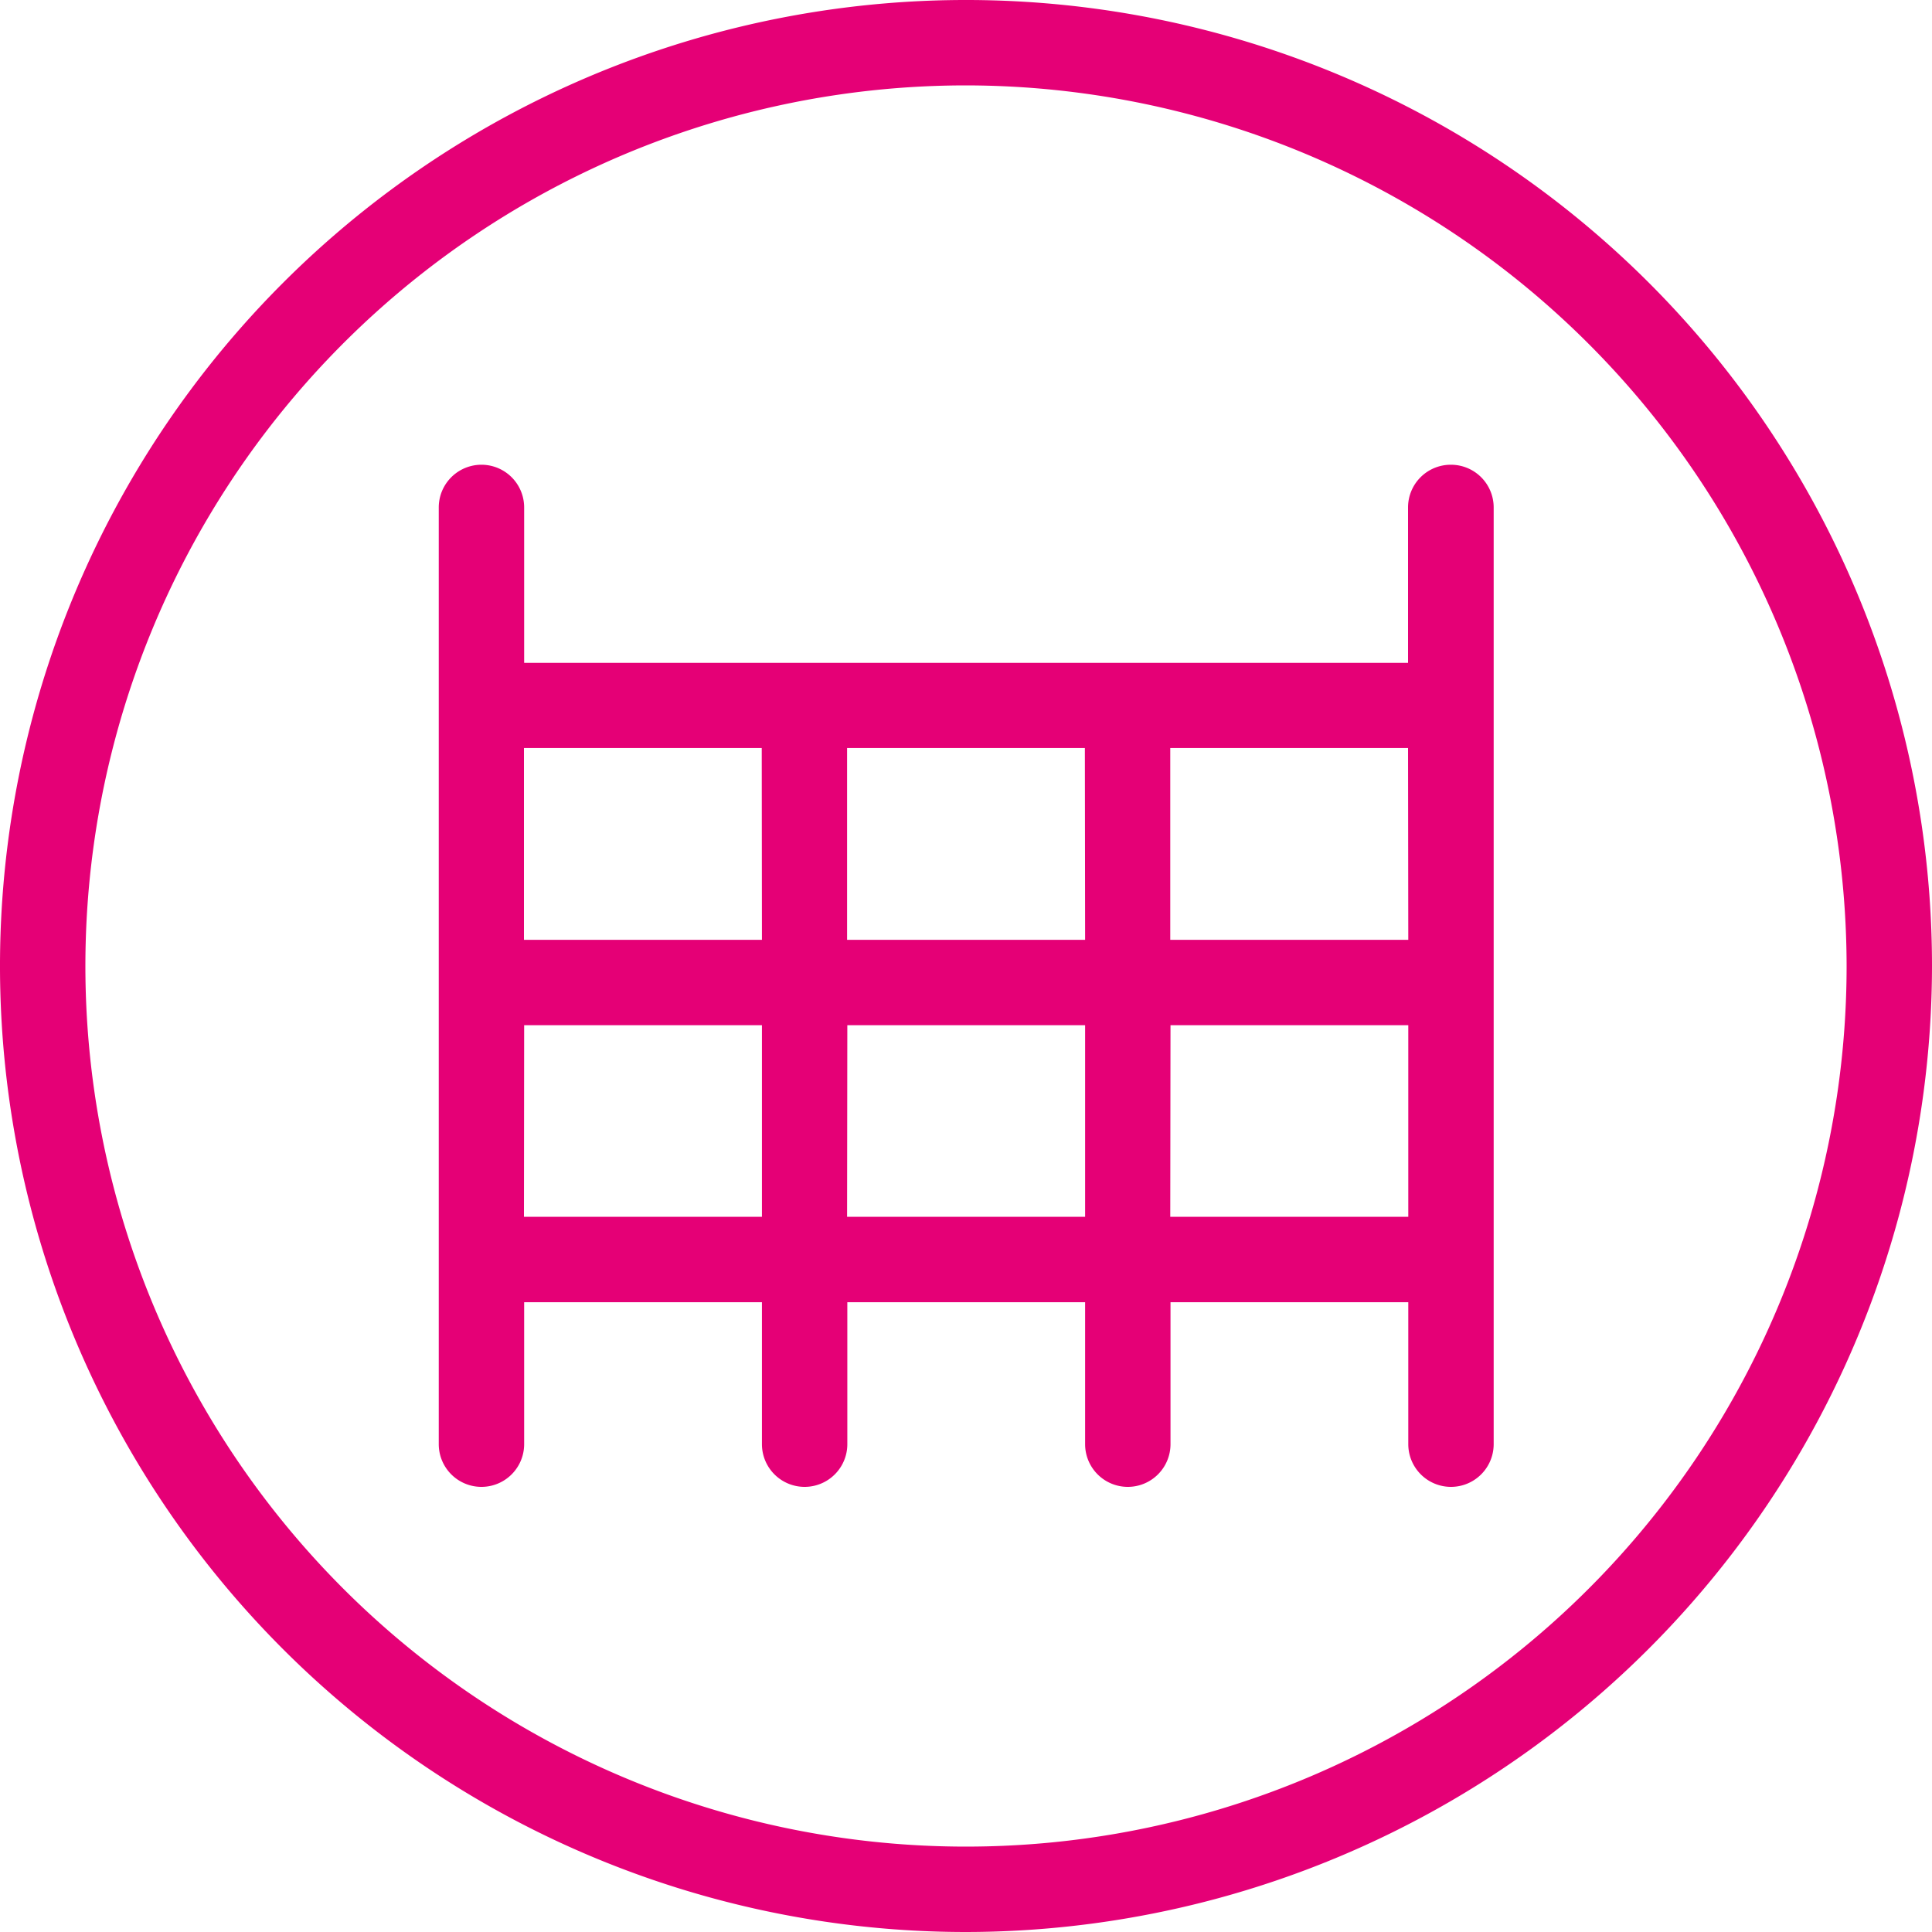 <svg id="Gruppe_3982" data-name="Gruppe 3982" xmlns="http://www.w3.org/2000/svg" xmlns:xlink="http://www.w3.org/1999/xlink" width="40" height="40" viewBox="0 0 40 40">
  <defs>
    <clipPath id="clip-path">
      <rect id="Rechteck_322" data-name="Rechteck 322" width="40" height="40" fill="#e50076"/>
    </clipPath>
  </defs>
  <g id="Gruppe_3982-2" data-name="Gruppe 3982" transform="translate(0 0)" clip-path="url(#clip-path)">
    <path id="Pfad_815" data-name="Pfad 815" d="M20,40A20,20,0,1,1,40,20,20.023,20.023,0,0,1,20,40M20,1.768A18.232,18.232,0,1,0,38.232,20,18.253,18.253,0,0,0,20,1.768" transform="translate(0 0)" fill="#e50076"/>
    <path id="Pfad_816" data-name="Pfad 816" d="M39.956,20.135a.884.884,0,0,0-.884.884v3.218h-18.3V21.019a.884.884,0,0,0-1.768,0V40.413a.884.884,0,1,0,1.768,0V37.474h4.923v2.939a.884.884,0,1,0,1.768,0V37.474h4.923v2.939a.884.884,0,1,0,1.768,0V37.474h4.923v2.939a.884.884,0,1,0,1.768,0V21.019a.884.884,0,0,0-.884-.884m-.884,9.836H34.149V26h4.923Zm-6.691,0H27.458V26h4.923Zm-6.691,0H20.768V26h4.923Zm-4.923,1.768h4.923v3.967H20.768Zm6.691,0h4.923v3.967H27.458Zm6.691,0h4.923v3.967H34.149Z" transform="translate(-9.92 -10.513)" fill="#e50076"/>
  </g>
</svg>
